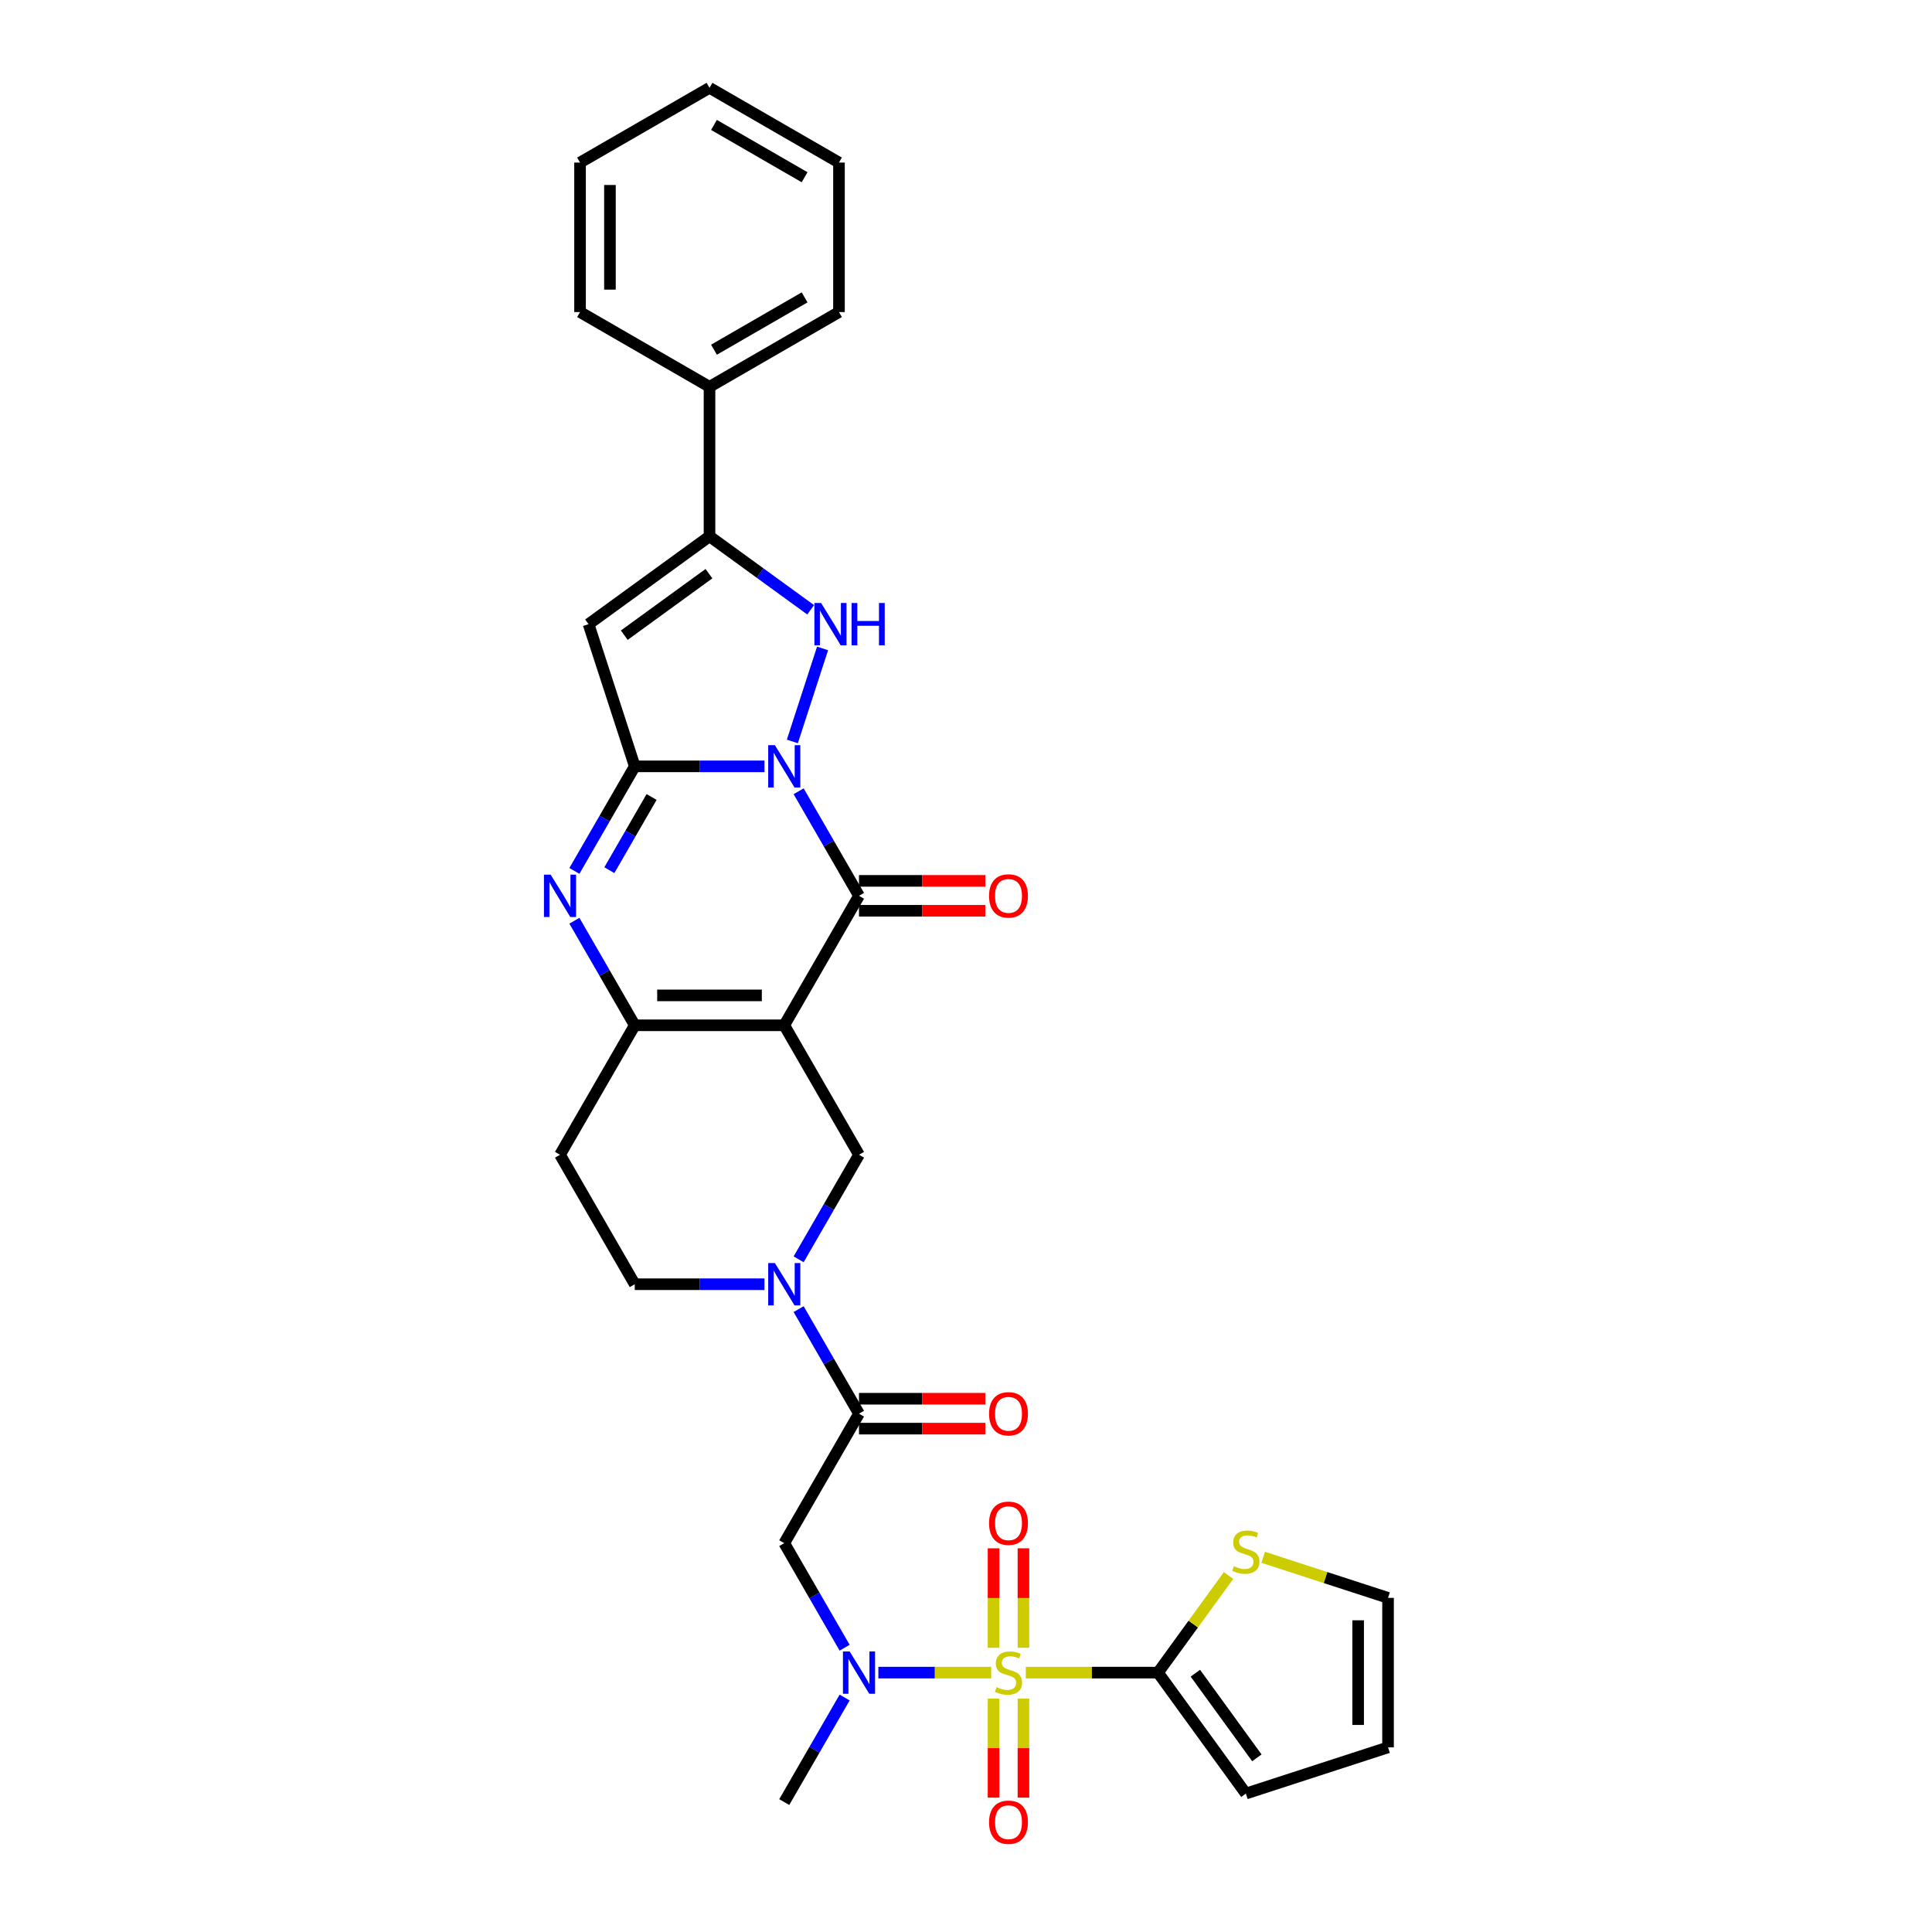 <?xml version='1.0' encoding='iso-8859-1'?>
<svg version='1.1' baseProfile='full'
              xmlns='http://www.w3.org/2000/svg'
                      xmlns:rdkit='http://www.rdkit.org/xml'
                      xmlns:xlink='http://www.w3.org/1999/xlink'
                  xml:space='preserve'
width='1000px' height='1000px' viewBox='0 0 1000 1000'>
<!-- END OF HEADER -->
<rect style='opacity:1.0;fill:#FFFFFF;stroke:none' width='1000' height='1000' x='0' y='0'> </rect>
<path class='bond-2' d='M 395.684,396.663 L 362.118,396.663' style='fill:none;fill-rule:evenodd;stroke:#0000FF;stroke-width:6px;stroke-linecap:butt;stroke-linejoin:miter;stroke-opacity:1' />
<path class='bond-2' d='M 362.118,396.663 L 328.551,396.663' style='fill:none;fill-rule:evenodd;stroke:#000000;stroke-width:6px;stroke-linecap:butt;stroke-linejoin:miter;stroke-opacity:1' />
<path class='bond-3' d='M 413.372,409.555 L 428.995,436.615' style='fill:none;fill-rule:evenodd;stroke:#0000FF;stroke-width:6px;stroke-linecap:butt;stroke-linejoin:miter;stroke-opacity:1' />
<path class='bond-3' d='M 428.995,436.615 L 444.619,463.675' style='fill:none;fill-rule:evenodd;stroke:#000000;stroke-width:6px;stroke-linecap:butt;stroke-linejoin:miter;stroke-opacity:1' />
<path class='bond-4' d='M 410.118,383.772 L 425.762,335.624' style='fill:none;fill-rule:evenodd;stroke:#0000FF;stroke-width:6px;stroke-linecap:butt;stroke-linejoin:miter;stroke-opacity:1' />
<path class='bond-0' d='M 405.929,530.687 L 444.619,463.675' style='fill:none;fill-rule:evenodd;stroke:#000000;stroke-width:6px;stroke-linecap:butt;stroke-linejoin:miter;stroke-opacity:1' />
<path class='bond-7' d='M 405.929,530.687 L 328.551,530.687' style='fill:none;fill-rule:evenodd;stroke:#000000;stroke-width:6px;stroke-linecap:butt;stroke-linejoin:miter;stroke-opacity:1' />
<path class='bond-7' d='M 394.323,515.211 L 340.158,515.211' style='fill:none;fill-rule:evenodd;stroke:#000000;stroke-width:6px;stroke-linecap:butt;stroke-linejoin:miter;stroke-opacity:1' />
<path class='bond-12' d='M 405.929,530.687 L 444.619,597.699' style='fill:none;fill-rule:evenodd;stroke:#000000;stroke-width:6px;stroke-linecap:butt;stroke-linejoin:miter;stroke-opacity:1' />
<path class='bond-1' d='M 513.037,865.746 L 483.838,865.746' style='fill:none;fill-rule:evenodd;stroke:#CCCC00;stroke-width:6px;stroke-linecap:butt;stroke-linejoin:miter;stroke-opacity:1' />
<path class='bond-1' d='M 483.838,865.746 L 454.639,865.746' style='fill:none;fill-rule:evenodd;stroke:#0000FF;stroke-width:6px;stroke-linecap:butt;stroke-linejoin:miter;stroke-opacity:1' />
<path class='bond-9' d='M 530.958,865.746 L 565.167,865.746' style='fill:none;fill-rule:evenodd;stroke:#CCCC00;stroke-width:6px;stroke-linecap:butt;stroke-linejoin:miter;stroke-opacity:1' />
<path class='bond-9' d='M 565.167,865.746 L 599.376,865.746' style='fill:none;fill-rule:evenodd;stroke:#000000;stroke-width:6px;stroke-linecap:butt;stroke-linejoin:miter;stroke-opacity:1' />
<path class='bond-17' d='M 529.735,852.886 L 529.735,827.143' style='fill:none;fill-rule:evenodd;stroke:#CCCC00;stroke-width:6px;stroke-linecap:butt;stroke-linejoin:miter;stroke-opacity:1' />
<path class='bond-17' d='M 529.735,827.143 L 529.735,801.401' style='fill:none;fill-rule:evenodd;stroke:#FF0000;stroke-width:6px;stroke-linecap:butt;stroke-linejoin:miter;stroke-opacity:1' />
<path class='bond-17' d='M 514.259,852.886 L 514.259,827.143' style='fill:none;fill-rule:evenodd;stroke:#CCCC00;stroke-width:6px;stroke-linecap:butt;stroke-linejoin:miter;stroke-opacity:1' />
<path class='bond-17' d='M 514.259,827.143 L 514.259,801.401' style='fill:none;fill-rule:evenodd;stroke:#FF0000;stroke-width:6px;stroke-linecap:butt;stroke-linejoin:miter;stroke-opacity:1' />
<path class='bond-18' d='M 514.259,879.194 L 514.259,904.82' style='fill:none;fill-rule:evenodd;stroke:#CCCC00;stroke-width:6px;stroke-linecap:butt;stroke-linejoin:miter;stroke-opacity:1' />
<path class='bond-18' d='M 514.259,904.82 L 514.259,930.446' style='fill:none;fill-rule:evenodd;stroke:#FF0000;stroke-width:6px;stroke-linecap:butt;stroke-linejoin:miter;stroke-opacity:1' />
<path class='bond-18' d='M 529.735,879.194 L 529.735,904.82' style='fill:none;fill-rule:evenodd;stroke:#CCCC00;stroke-width:6px;stroke-linecap:butt;stroke-linejoin:miter;stroke-opacity:1' />
<path class='bond-18' d='M 529.735,904.82 L 529.735,930.446' style='fill:none;fill-rule:evenodd;stroke:#FF0000;stroke-width:6px;stroke-linecap:butt;stroke-linejoin:miter;stroke-opacity:1' />
<path class='bond-5' d='M 328.551,396.663 L 312.928,423.724' style='fill:none;fill-rule:evenodd;stroke:#000000;stroke-width:6px;stroke-linecap:butt;stroke-linejoin:miter;stroke-opacity:1' />
<path class='bond-5' d='M 312.928,423.724 L 297.304,450.784' style='fill:none;fill-rule:evenodd;stroke:#0000FF;stroke-width:6px;stroke-linecap:butt;stroke-linejoin:miter;stroke-opacity:1' />
<path class='bond-5' d='M 337.266,412.519 L 326.33,431.462' style='fill:none;fill-rule:evenodd;stroke:#000000;stroke-width:6px;stroke-linecap:butt;stroke-linejoin:miter;stroke-opacity:1' />
<path class='bond-5' d='M 326.33,431.462 L 315.394,450.404' style='fill:none;fill-rule:evenodd;stroke:#0000FF;stroke-width:6px;stroke-linecap:butt;stroke-linejoin:miter;stroke-opacity:1' />
<path class='bond-6' d='M 328.551,396.663 L 304.639,323.072' style='fill:none;fill-rule:evenodd;stroke:#000000;stroke-width:6px;stroke-linecap:butt;stroke-linejoin:miter;stroke-opacity:1' />
<path class='bond-19' d='M 444.619,471.413 L 477.311,471.413' style='fill:none;fill-rule:evenodd;stroke:#000000;stroke-width:6px;stroke-linecap:butt;stroke-linejoin:miter;stroke-opacity:1' />
<path class='bond-19' d='M 477.311,471.413 L 510.003,471.413' style='fill:none;fill-rule:evenodd;stroke:#FF0000;stroke-width:6px;stroke-linecap:butt;stroke-linejoin:miter;stroke-opacity:1' />
<path class='bond-19' d='M 444.619,455.937 L 477.311,455.937' style='fill:none;fill-rule:evenodd;stroke:#000000;stroke-width:6px;stroke-linecap:butt;stroke-linejoin:miter;stroke-opacity:1' />
<path class='bond-19' d='M 477.311,455.937 L 510.003,455.937' style='fill:none;fill-rule:evenodd;stroke:#FF0000;stroke-width:6px;stroke-linecap:butt;stroke-linejoin:miter;stroke-opacity:1' />
<path class='bond-8' d='M 419.596,315.629 L 393.418,296.609' style='fill:none;fill-rule:evenodd;stroke:#0000FF;stroke-width:6px;stroke-linecap:butt;stroke-linejoin:miter;stroke-opacity:1' />
<path class='bond-8' d='M 393.418,296.609 L 367.24,277.59' style='fill:none;fill-rule:evenodd;stroke:#000000;stroke-width:6px;stroke-linecap:butt;stroke-linejoin:miter;stroke-opacity:1' />
<path class='bond-33' d='M 297.304,476.566 L 312.928,503.627' style='fill:none;fill-rule:evenodd;stroke:#0000FF;stroke-width:6px;stroke-linecap:butt;stroke-linejoin:miter;stroke-opacity:1' />
<path class='bond-33' d='M 312.928,503.627 L 328.551,530.687' style='fill:none;fill-rule:evenodd;stroke:#000000;stroke-width:6px;stroke-linecap:butt;stroke-linejoin:miter;stroke-opacity:1' />
<path class='bond-32' d='M 304.639,323.072 L 367.24,277.59' style='fill:none;fill-rule:evenodd;stroke:#000000;stroke-width:6px;stroke-linecap:butt;stroke-linejoin:miter;stroke-opacity:1' />
<path class='bond-32' d='M 323.126,328.77 L 366.946,296.933' style='fill:none;fill-rule:evenodd;stroke:#000000;stroke-width:6px;stroke-linecap:butt;stroke-linejoin:miter;stroke-opacity:1' />
<path class='bond-16' d='M 328.551,530.687 L 289.862,597.699' style='fill:none;fill-rule:evenodd;stroke:#000000;stroke-width:6px;stroke-linecap:butt;stroke-linejoin:miter;stroke-opacity:1' />
<path class='bond-22' d='M 367.24,277.59 L 367.24,200.212' style='fill:none;fill-rule:evenodd;stroke:#000000;stroke-width:6px;stroke-linecap:butt;stroke-linejoin:miter;stroke-opacity:1' />
<path class='bond-15' d='M 599.376,865.746 L 617.636,840.612' style='fill:none;fill-rule:evenodd;stroke:#000000;stroke-width:6px;stroke-linecap:butt;stroke-linejoin:miter;stroke-opacity:1' />
<path class='bond-15' d='M 617.636,840.612 L 635.897,815.478' style='fill:none;fill-rule:evenodd;stroke:#CCCC00;stroke-width:6px;stroke-linecap:butt;stroke-linejoin:miter;stroke-opacity:1' />
<path class='bond-21' d='M 599.376,865.746 L 644.858,928.346' style='fill:none;fill-rule:evenodd;stroke:#000000;stroke-width:6px;stroke-linecap:butt;stroke-linejoin:miter;stroke-opacity:1' />
<path class='bond-21' d='M 618.718,866.04 L 650.555,909.86' style='fill:none;fill-rule:evenodd;stroke:#000000;stroke-width:6px;stroke-linecap:butt;stroke-linejoin:miter;stroke-opacity:1' />
<path class='bond-10' d='M 413.372,651.819 L 428.995,624.759' style='fill:none;fill-rule:evenodd;stroke:#0000FF;stroke-width:6px;stroke-linecap:butt;stroke-linejoin:miter;stroke-opacity:1' />
<path class='bond-10' d='M 428.995,624.759 L 444.619,597.699' style='fill:none;fill-rule:evenodd;stroke:#000000;stroke-width:6px;stroke-linecap:butt;stroke-linejoin:miter;stroke-opacity:1' />
<path class='bond-13' d='M 413.372,677.602 L 428.995,704.662' style='fill:none;fill-rule:evenodd;stroke:#0000FF;stroke-width:6px;stroke-linecap:butt;stroke-linejoin:miter;stroke-opacity:1' />
<path class='bond-13' d='M 428.995,704.662 L 444.619,731.722' style='fill:none;fill-rule:evenodd;stroke:#000000;stroke-width:6px;stroke-linecap:butt;stroke-linejoin:miter;stroke-opacity:1' />
<path class='bond-20' d='M 395.684,664.711 L 362.118,664.711' style='fill:none;fill-rule:evenodd;stroke:#0000FF;stroke-width:6px;stroke-linecap:butt;stroke-linejoin:miter;stroke-opacity:1' />
<path class='bond-20' d='M 362.118,664.711 L 328.551,664.711' style='fill:none;fill-rule:evenodd;stroke:#000000;stroke-width:6px;stroke-linecap:butt;stroke-linejoin:miter;stroke-opacity:1' />
<path class='bond-11' d='M 437.176,852.855 L 421.553,825.794' style='fill:none;fill-rule:evenodd;stroke:#0000FF;stroke-width:6px;stroke-linecap:butt;stroke-linejoin:miter;stroke-opacity:1' />
<path class='bond-11' d='M 421.553,825.794 L 405.929,798.734' style='fill:none;fill-rule:evenodd;stroke:#000000;stroke-width:6px;stroke-linecap:butt;stroke-linejoin:miter;stroke-opacity:1' />
<path class='bond-26' d='M 437.176,878.637 L 421.553,905.697' style='fill:none;fill-rule:evenodd;stroke:#0000FF;stroke-width:6px;stroke-linecap:butt;stroke-linejoin:miter;stroke-opacity:1' />
<path class='bond-26' d='M 421.553,905.697 L 405.929,932.758' style='fill:none;fill-rule:evenodd;stroke:#000000;stroke-width:6px;stroke-linecap:butt;stroke-linejoin:miter;stroke-opacity:1' />
<path class='bond-14' d='M 444.619,731.722 L 405.929,798.734' style='fill:none;fill-rule:evenodd;stroke:#000000;stroke-width:6px;stroke-linecap:butt;stroke-linejoin:miter;stroke-opacity:1' />
<path class='bond-23' d='M 444.619,739.46 L 477.311,739.46' style='fill:none;fill-rule:evenodd;stroke:#000000;stroke-width:6px;stroke-linecap:butt;stroke-linejoin:miter;stroke-opacity:1' />
<path class='bond-23' d='M 477.311,739.46 L 510.003,739.46' style='fill:none;fill-rule:evenodd;stroke:#FF0000;stroke-width:6px;stroke-linecap:butt;stroke-linejoin:miter;stroke-opacity:1' />
<path class='bond-23' d='M 444.619,723.984 L 477.311,723.984' style='fill:none;fill-rule:evenodd;stroke:#000000;stroke-width:6px;stroke-linecap:butt;stroke-linejoin:miter;stroke-opacity:1' />
<path class='bond-23' d='M 477.311,723.984 L 510.003,723.984' style='fill:none;fill-rule:evenodd;stroke:#FF0000;stroke-width:6px;stroke-linecap:butt;stroke-linejoin:miter;stroke-opacity:1' />
<path class='bond-24' d='M 653.818,806.057 L 686.133,816.557' style='fill:none;fill-rule:evenodd;stroke:#CCCC00;stroke-width:6px;stroke-linecap:butt;stroke-linejoin:miter;stroke-opacity:1' />
<path class='bond-24' d='M 686.133,816.557 L 718.449,827.057' style='fill:none;fill-rule:evenodd;stroke:#000000;stroke-width:6px;stroke-linecap:butt;stroke-linejoin:miter;stroke-opacity:1' />
<path class='bond-34' d='M 289.862,597.699 L 328.551,664.711' style='fill:none;fill-rule:evenodd;stroke:#000000;stroke-width:6px;stroke-linecap:butt;stroke-linejoin:miter;stroke-opacity:1' />
<path class='bond-25' d='M 644.858,928.346 L 718.449,904.435' style='fill:none;fill-rule:evenodd;stroke:#000000;stroke-width:6px;stroke-linecap:butt;stroke-linejoin:miter;stroke-opacity:1' />
<path class='bond-27' d='M 367.24,200.212 L 434.252,161.522' style='fill:none;fill-rule:evenodd;stroke:#000000;stroke-width:6px;stroke-linecap:butt;stroke-linejoin:miter;stroke-opacity:1' />
<path class='bond-27' d='M 369.554,181.006 L 416.462,153.923' style='fill:none;fill-rule:evenodd;stroke:#000000;stroke-width:6px;stroke-linecap:butt;stroke-linejoin:miter;stroke-opacity:1' />
<path class='bond-28' d='M 367.24,200.212 L 300.228,161.522' style='fill:none;fill-rule:evenodd;stroke:#000000;stroke-width:6px;stroke-linecap:butt;stroke-linejoin:miter;stroke-opacity:1' />
<path class='bond-36' d='M 718.449,827.057 L 718.449,904.435' style='fill:none;fill-rule:evenodd;stroke:#000000;stroke-width:6px;stroke-linecap:butt;stroke-linejoin:miter;stroke-opacity:1' />
<path class='bond-36' d='M 702.973,838.663 L 702.973,892.828' style='fill:none;fill-rule:evenodd;stroke:#000000;stroke-width:6px;stroke-linecap:butt;stroke-linejoin:miter;stroke-opacity:1' />
<path class='bond-30' d='M 434.252,161.522 L 434.252,84.144' style='fill:none;fill-rule:evenodd;stroke:#000000;stroke-width:6px;stroke-linecap:butt;stroke-linejoin:miter;stroke-opacity:1' />
<path class='bond-29' d='M 300.228,161.522 L 300.228,84.144' style='fill:none;fill-rule:evenodd;stroke:#000000;stroke-width:6px;stroke-linecap:butt;stroke-linejoin:miter;stroke-opacity:1' />
<path class='bond-29' d='M 315.704,149.916 L 315.704,95.751' style='fill:none;fill-rule:evenodd;stroke:#000000;stroke-width:6px;stroke-linecap:butt;stroke-linejoin:miter;stroke-opacity:1' />
<path class='bond-31' d='M 300.228,84.144 L 367.24,45.455' style='fill:none;fill-rule:evenodd;stroke:#000000;stroke-width:6px;stroke-linecap:butt;stroke-linejoin:miter;stroke-opacity:1' />
<path class='bond-35' d='M 434.252,84.144 L 367.24,45.455' style='fill:none;fill-rule:evenodd;stroke:#000000;stroke-width:6px;stroke-linecap:butt;stroke-linejoin:miter;stroke-opacity:1' />
<path class='bond-35' d='M 416.462,91.743 L 369.554,64.66' style='fill:none;fill-rule:evenodd;stroke:#000000;stroke-width:6px;stroke-linecap:butt;stroke-linejoin:miter;stroke-opacity:1' />
<path  class='atom-0' d='M 401.085 385.707
L 408.266 397.313
Q 408.978 398.459, 410.123 400.532
Q 411.268 402.606, 411.33 402.73
L 411.33 385.707
L 414.24 385.707
L 414.24 407.62
L 411.237 407.62
L 403.531 394.93
Q 402.633 393.445, 401.673 391.742
Q 400.745 390.04, 400.466 389.514
L 400.466 407.62
L 397.619 407.62
L 397.619 385.707
L 401.085 385.707
' fill='#0000FF'/>
<path  class='atom-2' d='M 515.807 873.267
Q 516.054 873.36, 517.076 873.793
Q 518.097 874.227, 519.211 874.505
Q 520.357 874.753, 521.471 874.753
Q 523.545 874.753, 524.752 873.762
Q 525.959 872.741, 525.959 870.977
Q 525.959 869.77, 525.34 869.027
Q 524.752 868.284, 523.823 867.882
Q 522.895 867.479, 521.347 867.015
Q 519.397 866.427, 518.221 865.87
Q 517.076 865.313, 516.24 864.136
Q 515.435 862.96, 515.435 860.979
Q 515.435 858.225, 517.292 856.522
Q 519.181 854.82, 522.895 854.82
Q 525.433 854.82, 528.311 856.027
L 527.599 858.41
Q 524.968 857.327, 522.988 857.327
Q 520.852 857.327, 519.676 858.225
Q 518.5 859.091, 518.531 860.608
Q 518.531 861.784, 519.119 862.496
Q 519.738 863.208, 520.604 863.61
Q 521.502 864.013, 522.988 864.477
Q 524.968 865.096, 526.145 865.715
Q 527.321 866.334, 528.156 867.603
Q 529.023 868.841, 529.023 870.977
Q 529.023 874.01, 526.98 875.65
Q 524.968 877.26, 521.595 877.26
Q 519.645 877.26, 518.159 876.826
Q 516.704 876.424, 514.971 875.712
L 515.807 873.267
' fill='#CCCC00'/>
<path  class='atom-5' d='M 424.997 312.115
L 432.177 323.722
Q 432.889 324.867, 434.035 326.941
Q 435.18 329.015, 435.242 329.139
L 435.242 312.115
L 438.151 312.115
L 438.151 334.029
L 435.149 334.029
L 427.442 321.339
Q 426.544 319.853, 425.585 318.151
Q 424.656 316.448, 424.378 315.922
L 424.378 334.029
L 421.53 334.029
L 421.53 312.115
L 424.997 312.115
' fill='#0000FF'/>
<path  class='atom-5' d='M 440.782 312.115
L 443.753 312.115
L 443.753 321.432
L 454.958 321.432
L 454.958 312.115
L 457.929 312.115
L 457.929 334.029
L 454.958 334.029
L 454.958 323.908
L 443.753 323.908
L 443.753 334.029
L 440.782 334.029
L 440.782 312.115
' fill='#0000FF'/>
<path  class='atom-6' d='M 285.018 452.718
L 292.198 464.325
Q 292.91 465.47, 294.055 467.544
Q 295.201 469.618, 295.263 469.742
L 295.263 452.718
L 298.172 452.718
L 298.172 474.632
L 295.17 474.632
L 287.463 461.942
Q 286.565 460.456, 285.606 458.754
Q 284.677 457.052, 284.399 456.525
L 284.399 474.632
L 281.551 474.632
L 281.551 452.718
L 285.018 452.718
' fill='#0000FF'/>
<path  class='atom-11' d='M 401.085 653.754
L 408.266 665.361
Q 408.978 666.506, 410.123 668.579
Q 411.268 670.653, 411.33 670.777
L 411.33 653.754
L 414.24 653.754
L 414.24 675.667
L 411.237 675.667
L 403.531 662.977
Q 402.633 661.492, 401.673 659.789
Q 400.745 658.087, 400.466 657.561
L 400.466 675.667
L 397.619 675.667
L 397.619 653.754
L 401.085 653.754
' fill='#0000FF'/>
<path  class='atom-12' d='M 439.775 854.789
L 446.955 866.396
Q 447.667 867.541, 448.812 869.615
Q 449.958 871.689, 450.02 871.812
L 450.02 854.789
L 452.929 854.789
L 452.929 876.703
L 449.927 876.703
L 442.22 864.013
Q 441.322 862.527, 440.363 860.825
Q 439.434 859.122, 439.156 858.596
L 439.156 876.703
L 436.308 876.703
L 436.308 854.789
L 439.775 854.789
' fill='#0000FF'/>
<path  class='atom-16' d='M 638.667 810.667
Q 638.915 810.759, 639.936 811.193
Q 640.958 811.626, 642.072 811.905
Q 643.217 812.152, 644.331 812.152
Q 646.405 812.152, 647.612 811.162
Q 648.819 810.14, 648.819 808.376
Q 648.819 807.169, 648.2 806.426
Q 647.612 805.683, 646.684 805.281
Q 645.755 804.879, 644.208 804.414
Q 642.258 803.826, 641.082 803.269
Q 639.936 802.712, 639.101 801.536
Q 638.296 800.36, 638.296 798.379
Q 638.296 795.624, 640.153 793.922
Q 642.041 792.219, 645.755 792.219
Q 648.293 792.219, 651.172 793.427
L 650.46 795.81
Q 647.829 794.727, 645.848 794.727
Q 643.712 794.727, 642.536 795.624
Q 641.36 796.491, 641.391 798.007
Q 641.391 799.184, 641.979 799.895
Q 642.598 800.607, 643.465 801.01
Q 644.362 801.412, 645.848 801.876
Q 647.829 802.495, 649.005 803.114
Q 650.181 803.733, 651.017 805.002
Q 651.884 806.24, 651.884 808.376
Q 651.884 811.409, 649.841 813.05
Q 647.829 814.659, 644.455 814.659
Q 642.505 814.659, 641.02 814.226
Q 639.565 813.824, 637.832 813.112
L 638.667 810.667
' fill='#CCCC00'/>
<path  class='atom-18' d='M 511.938 788.429
Q 511.938 783.167, 514.538 780.227
Q 517.138 777.287, 521.997 777.287
Q 526.856 777.287, 529.456 780.227
Q 532.056 783.167, 532.056 788.429
Q 532.056 793.753, 529.425 796.786
Q 526.795 799.788, 521.997 799.788
Q 517.169 799.788, 514.538 796.786
Q 511.938 793.784, 511.938 788.429
M 521.997 797.312
Q 525.34 797.312, 527.135 795.084
Q 528.961 792.824, 528.961 788.429
Q 528.961 784.127, 527.135 781.96
Q 525.34 779.763, 521.997 779.763
Q 518.654 779.763, 516.828 781.929
Q 515.033 784.096, 515.033 788.429
Q 515.033 792.855, 516.828 795.084
Q 518.654 797.312, 521.997 797.312
' fill='#FF0000'/>
<path  class='atom-19' d='M 511.938 943.186
Q 511.938 937.925, 514.538 934.984
Q 517.138 932.044, 521.997 932.044
Q 526.856 932.044, 529.456 934.984
Q 532.056 937.925, 532.056 943.186
Q 532.056 948.51, 529.425 951.543
Q 526.795 954.545, 521.997 954.545
Q 517.169 954.545, 514.538 951.543
Q 511.938 948.541, 511.938 943.186
M 521.997 952.069
Q 525.34 952.069, 527.135 949.841
Q 528.961 947.581, 528.961 943.186
Q 528.961 938.884, 527.135 936.717
Q 525.34 934.52, 521.997 934.52
Q 518.654 934.52, 516.828 936.686
Q 515.033 938.853, 515.033 943.186
Q 515.033 947.612, 516.828 949.841
Q 518.654 952.069, 521.997 952.069
' fill='#FF0000'/>
<path  class='atom-20' d='M 511.938 463.737
Q 511.938 458.475, 514.538 455.535
Q 517.138 452.595, 521.997 452.595
Q 526.856 452.595, 529.456 455.535
Q 532.056 458.475, 532.056 463.737
Q 532.056 469.061, 529.425 472.094
Q 526.795 475.096, 521.997 475.096
Q 517.169 475.096, 514.538 472.094
Q 511.938 469.092, 511.938 463.737
M 521.997 472.62
Q 525.34 472.62, 527.135 470.392
Q 528.961 468.132, 528.961 463.737
Q 528.961 459.435, 527.135 457.268
Q 525.34 455.071, 521.997 455.071
Q 518.654 455.071, 516.828 457.237
Q 515.033 459.404, 515.033 463.737
Q 515.033 468.163, 516.828 470.392
Q 518.654 472.62, 521.997 472.62
' fill='#FF0000'/>
<path  class='atom-24' d='M 511.938 731.784
Q 511.938 726.522, 514.538 723.582
Q 517.138 720.642, 521.997 720.642
Q 526.856 720.642, 529.456 723.582
Q 532.056 726.522, 532.056 731.784
Q 532.056 737.108, 529.425 740.141
Q 526.795 743.143, 521.997 743.143
Q 517.169 743.143, 514.538 740.141
Q 511.938 737.139, 511.938 731.784
M 521.997 740.667
Q 525.34 740.667, 527.135 738.439
Q 528.961 736.179, 528.961 731.784
Q 528.961 727.482, 527.135 725.315
Q 525.34 723.118, 521.997 723.118
Q 518.654 723.118, 516.828 725.284
Q 515.033 727.451, 515.033 731.784
Q 515.033 736.21, 516.828 738.439
Q 518.654 740.667, 521.997 740.667
' fill='#FF0000'/>
</svg>
